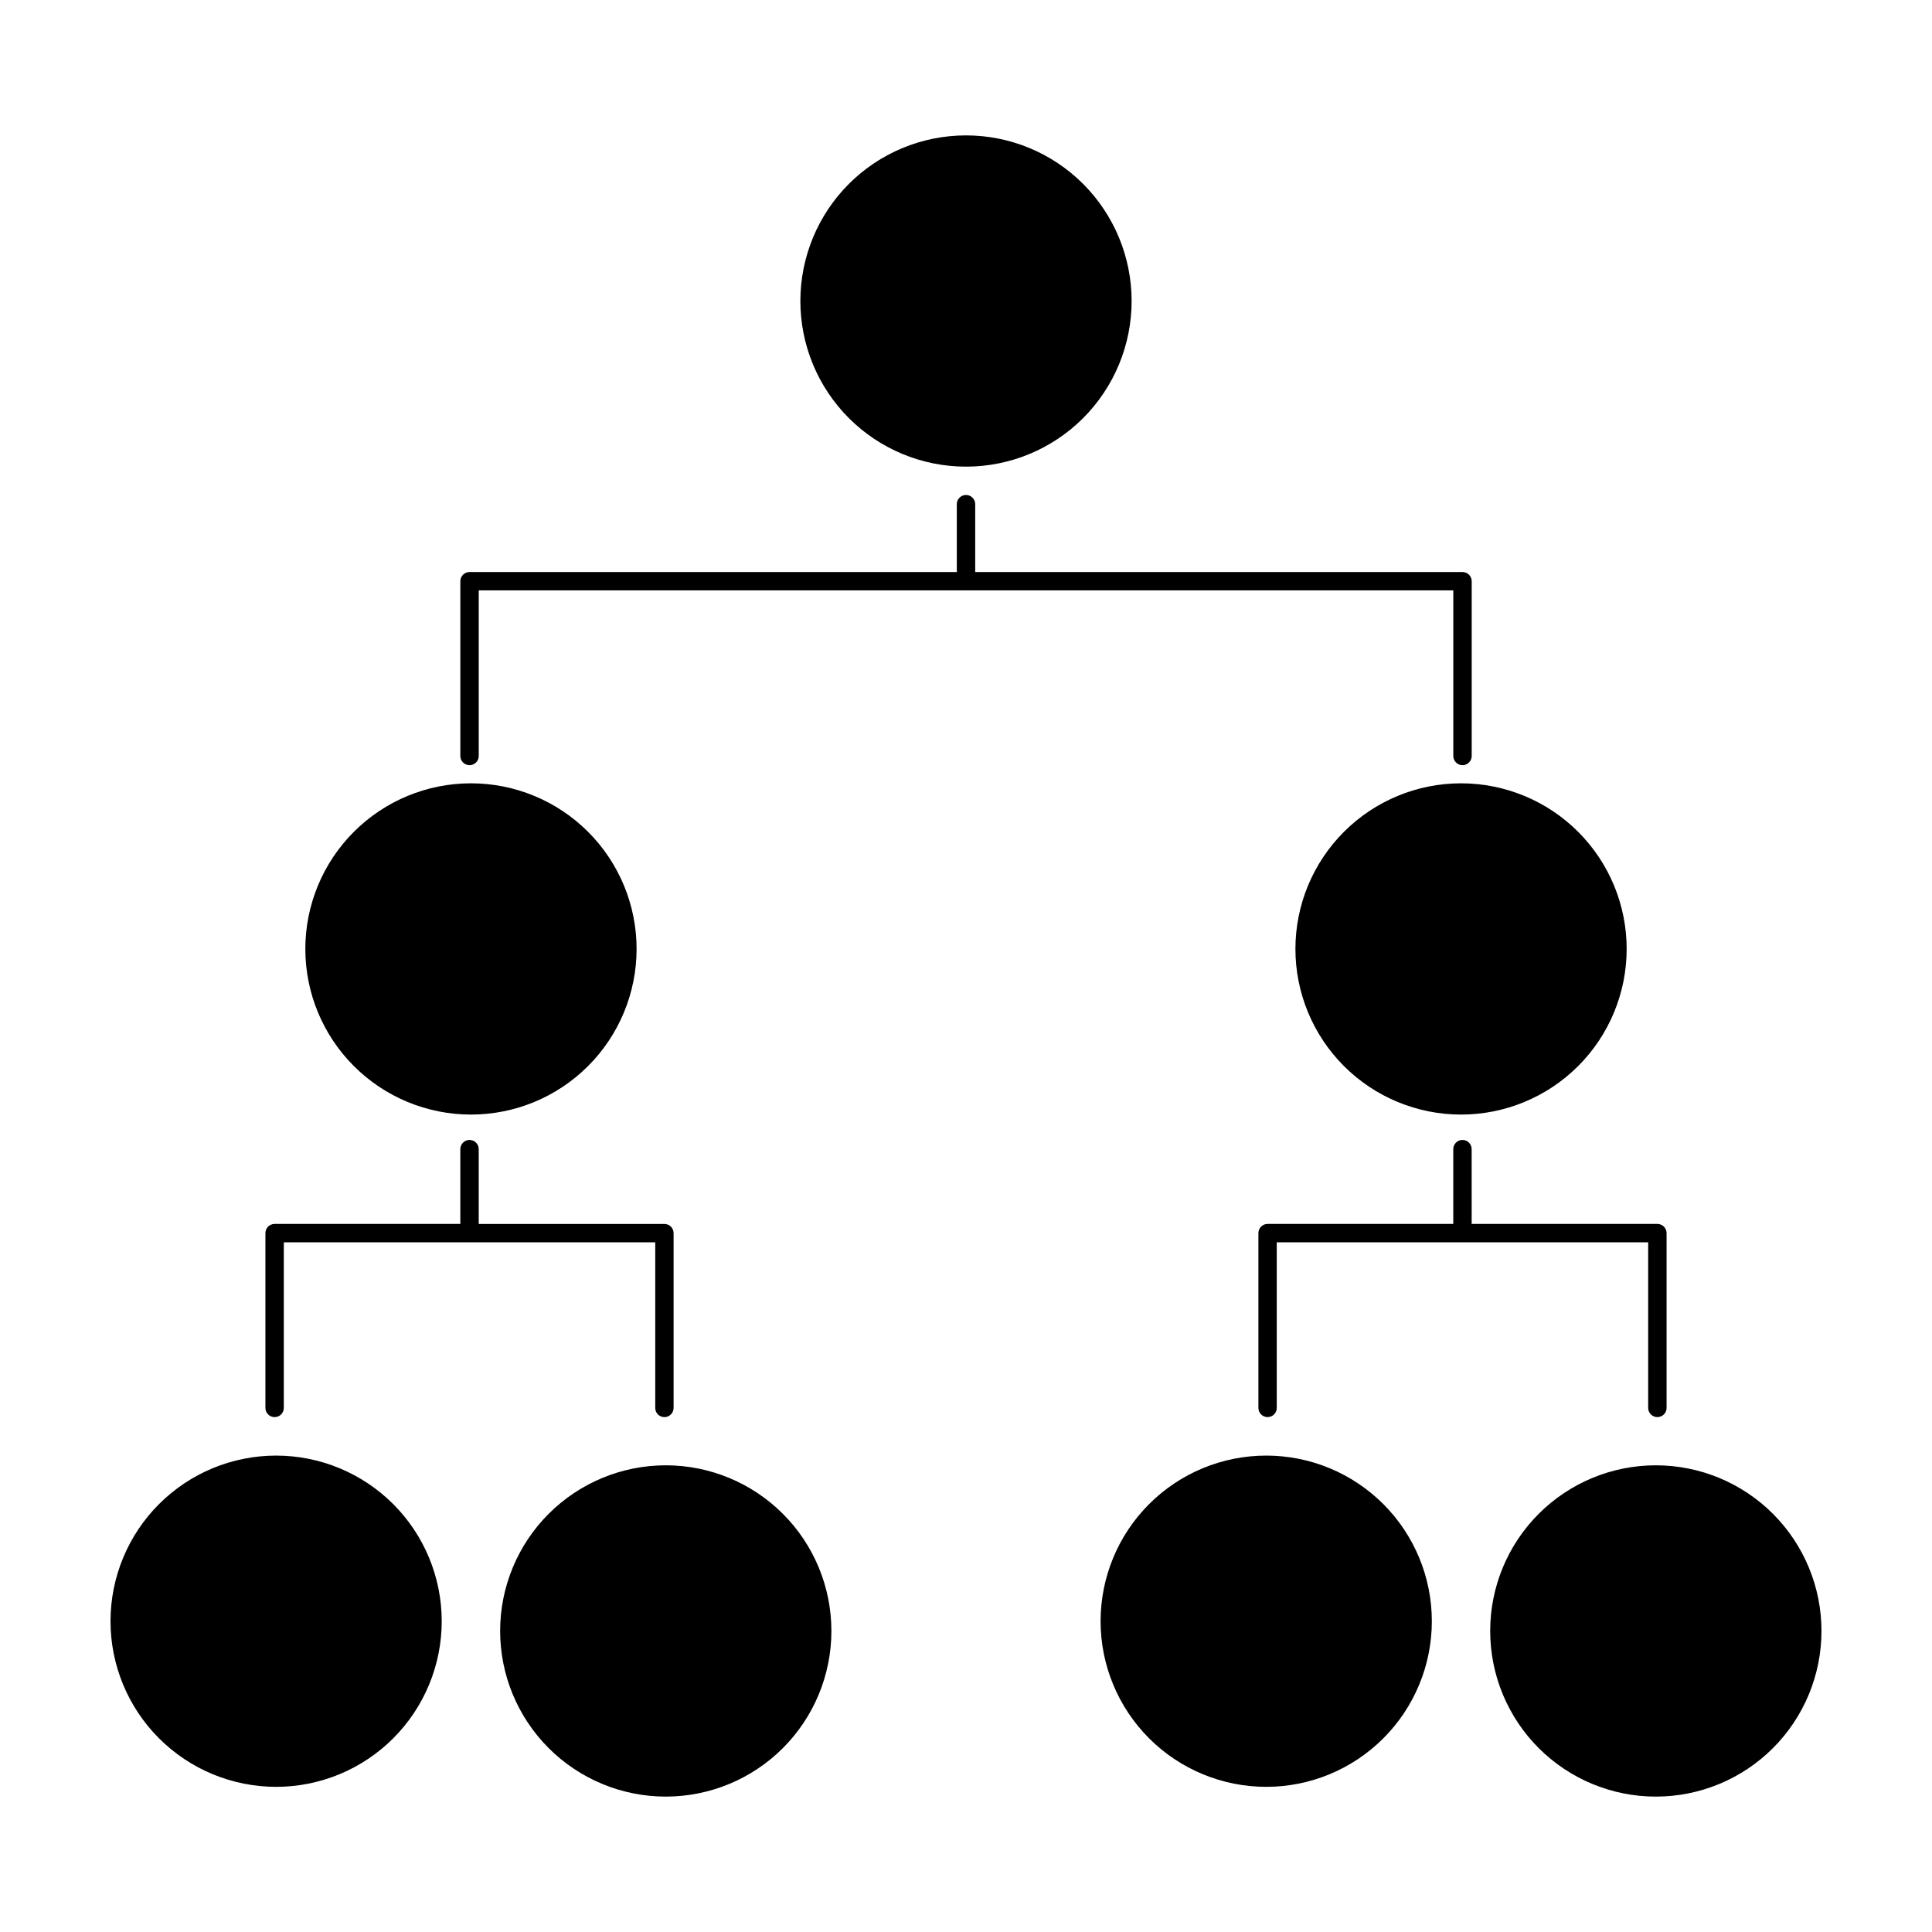 <?xml version="1.0" encoding="UTF-8"?>
<!-- Uploaded to: ICON Repo, www.svgrepo.com, Generator: ICON Repo Mixer Tools -->
<svg fill="#000000" width="800px" height="800px" version="1.1" viewBox="144 144 512 512" xmlns="http://www.w3.org/2000/svg">
 <path d="m400 179.88c-11.641 0-22.805 4.625-31.039 12.855-8.23 8.234-12.855 19.398-12.855 31.039 0 11.641 4.625 22.805 12.855 31.035 8.234 8.23 19.398 12.855 31.039 12.855s22.805-4.625 31.035-12.855c8.23-8.23 12.855-19.395 12.855-31.035 0-11.641-4.625-22.805-12.855-31.039-8.23-8.23-19.395-12.855-31.035-12.855zm0 95.297c-1.348 0-2.438 1.09-2.438 2.438v17.984l-129.13-0.004c-1.348 0-2.438 1.09-2.438 2.438v46.309c0 1.348 1.09 2.438 2.438 2.438 1.348 0 2.438-1.09 2.438-2.438v-43.883h258.27v43.883c0 1.348 1.09 2.438 2.438 2.438 1.348 0 2.438-1.09 2.438-2.438v-46.258-0.051c0-1.348-1.09-2.438-2.438-2.438h-129.14v-17.984c0.004-1.344-1.09-2.438-2.434-2.434zm-131.19 76.41c-11.641 0-22.805 4.625-31.035 12.859-8.234 8.23-12.859 19.395-12.859 31.035s4.625 22.805 12.859 31.035c8.23 8.234 19.395 12.855 31.035 12.859 11.641-0.004 22.805-4.625 31.035-12.859 8.234-8.23 12.855-19.395 12.859-31.035-0.004-11.641-4.625-22.805-12.859-31.035-8.23-8.234-19.395-12.859-31.035-12.859zm262.38 0c-11.641 0-22.805 4.625-31.035 12.859-8.23 8.23-12.855 19.395-12.855 31.035s4.625 22.805 12.855 31.035c8.23 8.234 19.395 12.855 31.035 12.859 11.641-0.004 22.805-4.625 31.039-12.859 8.23-8.23 12.855-19.395 12.855-31.035s-4.625-22.805-12.855-31.035c-8.234-8.234-19.398-12.859-31.039-12.859zm-262.76 94.508c-1.348 0-2.438 1.09-2.438 2.438v19.68c0.004 0.047 0.004 0.094 0.012 0.141h-49.227c-1.348 0-2.438 1.09-2.438 2.438v46.32c0 1.348 1.09 2.438 2.438 2.438s2.438-1.09 2.438-2.438v-43.883h98.43v43.883c0 1.348 1.09 2.438 2.438 2.438 1.344-0.004 2.426-1.094 2.426-2.438v-46.258-0.059c0-1.344-1.086-2.434-2.426-2.438h-49.227c0.004-0.047 0.008-0.094 0.012-0.141v-19.68c0-1.348-1.09-2.438-2.438-2.438zm263.14 0c-1.348 0-2.438 1.09-2.438 2.438v19.68c0.004 0.047 0.004 0.094 0.012 0.141h-49.227c-1.32 0.004-2.394 1.059-2.426 2.375v0.059 46.32c0 1.344 1.086 2.434 2.426 2.438 1.348 0 2.438-1.09 2.438-2.438v-43.883h98.43v43.883c0 1.348 1.09 2.438 2.438 2.438s2.438-1.09 2.438-2.438v-46.258-0.059c0-1.348-1.09-2.438-2.438-2.438h-49.227c0.004-0.047 0.008-0.094 0.012-0.141l-0.004-19.68c0-1.348-1.09-2.438-2.438-2.438zm-314.4 83.652c-11.641 0.004-22.801 4.629-31.031 12.859s-12.852 19.395-12.852 31.035c0 11.637 4.621 22.801 12.852 31.031s19.391 12.855 31.031 12.859c11.641 0 22.805-4.625 31.035-12.855s12.855-19.395 12.855-31.035c0-11.645-4.625-22.809-12.855-31.039-8.23-8.23-19.395-12.855-31.035-12.855zm262.38 0c-11.641 0.004-22.801 4.629-31.031 12.859-8.227 8.23-12.852 19.395-12.852 31.035 0 11.637 4.625 22.801 12.852 31.031 8.23 8.23 19.391 12.855 31.031 12.859 11.645 0.004 22.809-4.621 31.043-12.852 8.234-8.234 12.859-19.398 12.859-31.039 0-11.645-4.625-22.809-12.859-31.043-8.234-8.23-19.398-12.855-31.043-12.852zm-159.11 2.574c-11.645 0-22.809 4.629-31.043 12.863-8.23 8.23-12.855 19.398-12.852 31.043 0 11.641 4.625 22.805 12.855 31.035 8.23 8.23 19.395 12.855 31.039 12.855 11.641 0 22.805-4.625 31.035-12.855 8.23-8.23 12.855-19.395 12.855-31.035 0.004-11.645-4.621-22.812-12.852-31.043-8.23-8.234-19.398-12.863-31.039-12.863zm262.38 0c-11.645 0-22.812 4.625-31.047 12.859-8.234 8.234-12.859 19.402-12.855 31.047 0 11.641 4.625 22.805 12.859 31.039 8.234 8.23 19.398 12.855 31.043 12.852 11.641 0 22.805-4.625 31.035-12.855s12.855-19.395 12.855-31.035c0.004-11.645-4.621-22.812-12.852-31.043-8.23-8.234-19.398-12.863-31.039-12.863z"/>
</svg>